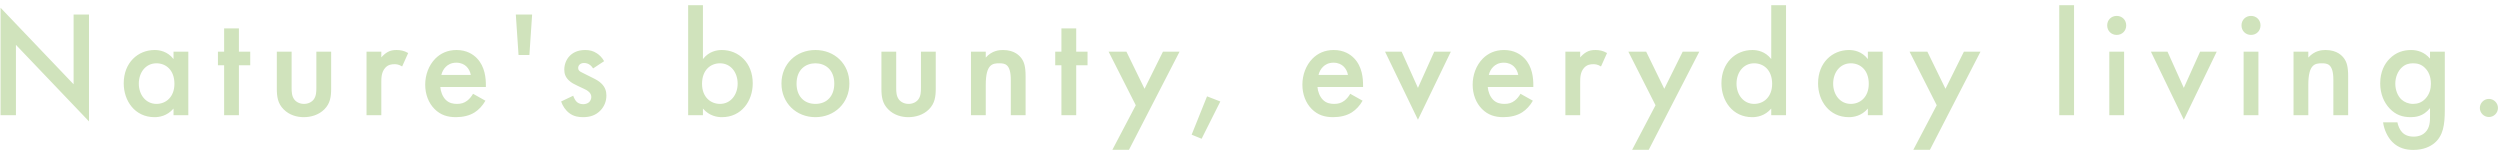 <svg width="217" height="14" viewBox="0 0 217 14" fill="none" xmlns="http://www.w3.org/2000/svg">
<path d="M1.384 10H0.048L0.048 0.673L6.388 7.314V1.262H7.725V10.537L1.384 3.895V10ZM15.062 5.127V4.485H16.346V10H15.062V9.424C14.498 10.079 13.804 10.17 13.411 10.17C11.708 10.17 10.739 8.755 10.739 7.236C10.739 5.441 11.97 4.341 13.424 4.341C13.83 4.341 14.538 4.446 15.062 5.127ZM13.582 5.494C12.651 5.494 12.049 6.28 12.049 7.262C12.049 8.218 12.651 9.018 13.582 9.018C14.394 9.018 15.14 8.428 15.14 7.275C15.14 6.07 14.394 5.494 13.582 5.494ZM21.72 5.664H20.738V10H19.454V5.664H18.917V4.485H19.454V2.467H20.738V4.485H21.72V5.664ZM24.028 4.485H25.312V7.642C25.312 7.97 25.325 8.349 25.548 8.638C25.718 8.86 26.02 9.018 26.386 9.018C26.753 9.018 27.054 8.86 27.225 8.638C27.447 8.349 27.46 7.97 27.46 7.642V4.485H28.744V7.681C28.744 8.389 28.666 8.978 28.155 9.489C27.657 9.987 26.976 10.17 26.36 10.17C25.797 10.17 25.116 10 24.618 9.489C24.107 8.978 24.028 8.389 24.028 7.681V4.485ZM31.815 10V4.485H33.098V4.983C33.242 4.812 33.452 4.629 33.636 4.524C33.884 4.38 34.133 4.341 34.422 4.341C34.736 4.341 35.077 4.393 35.43 4.603L34.906 5.769C34.618 5.585 34.382 5.572 34.251 5.572C33.976 5.572 33.701 5.612 33.452 5.873C33.098 6.253 33.098 6.777 33.098 7.144V10H31.815ZM41.06 8.14L42.135 8.742C41.899 9.162 41.558 9.528 41.204 9.751C40.759 10.039 40.169 10.17 39.58 10.17C38.846 10.17 38.244 9.987 37.72 9.463C37.196 8.939 36.908 8.179 36.908 7.354C36.908 6.502 37.209 5.677 37.785 5.088C38.244 4.629 38.846 4.341 39.632 4.341C40.51 4.341 41.073 4.721 41.401 5.061C42.108 5.795 42.174 6.817 42.174 7.393V7.55H38.218C38.244 7.943 38.414 8.389 38.689 8.664C38.99 8.965 39.357 9.018 39.672 9.018C40.025 9.018 40.287 8.939 40.549 8.742C40.772 8.572 40.942 8.349 41.06 8.14ZM38.309 6.502H40.864C40.811 6.201 40.667 5.939 40.471 5.756C40.3 5.598 40.025 5.441 39.606 5.441C39.161 5.441 38.873 5.625 38.702 5.795C38.519 5.965 38.375 6.227 38.309 6.502ZM46.188 1.262L45.952 4.773H45.009L44.773 1.262H46.188ZM52.438 5.31L51.482 5.939C51.351 5.729 51.102 5.467 50.696 5.467C50.512 5.467 50.381 5.533 50.303 5.612C50.237 5.677 50.185 5.782 50.185 5.9C50.185 6.044 50.25 6.136 50.368 6.214C50.447 6.266 50.525 6.293 50.8 6.437L51.456 6.764C51.744 6.908 52.019 7.053 52.228 7.275C52.53 7.577 52.635 7.917 52.635 8.297C52.635 8.795 52.451 9.227 52.15 9.555C51.718 10.026 51.18 10.17 50.604 10.17C50.25 10.17 49.805 10.118 49.412 9.817C49.097 9.581 48.836 9.201 48.705 8.808L49.752 8.31C49.818 8.493 49.936 8.729 50.054 8.834C50.132 8.913 50.316 9.044 50.617 9.044C50.814 9.044 51.023 8.978 51.141 8.86C51.246 8.755 51.325 8.585 51.325 8.428C51.325 8.271 51.272 8.14 51.154 8.009C50.997 7.852 50.814 7.76 50.604 7.668L50.132 7.446C49.883 7.328 49.582 7.184 49.373 6.974C49.084 6.699 48.98 6.397 48.98 6.044C48.98 5.598 49.15 5.166 49.438 4.865C49.687 4.603 50.106 4.341 50.787 4.341C51.18 4.341 51.495 4.419 51.809 4.629C51.993 4.747 52.242 4.957 52.438 5.31ZM61.015 0.45V5.127C61.539 4.446 62.247 4.341 62.653 4.341C64.107 4.341 65.338 5.441 65.338 7.236C65.338 8.755 64.369 10.17 62.666 10.17C62.273 10.17 61.578 10.079 61.015 9.424V10H59.731V0.45H61.015ZM62.495 5.494C61.683 5.494 60.937 6.07 60.937 7.275C60.937 8.428 61.683 9.018 62.495 9.018C63.426 9.018 64.028 8.218 64.028 7.262C64.028 6.28 63.426 5.494 62.495 5.494ZM70.778 4.341C72.442 4.341 73.726 5.546 73.726 7.249C73.726 8.939 72.442 10.17 70.778 10.17C69.115 10.17 67.831 8.939 67.831 7.249C67.831 5.546 69.115 4.341 70.778 4.341ZM70.778 9.018C71.787 9.018 72.416 8.323 72.416 7.262C72.416 6.005 71.591 5.494 70.778 5.494C69.966 5.494 69.141 6.005 69.141 7.262C69.141 8.323 69.77 9.018 70.778 9.018ZM76.507 4.485H77.79V7.642C77.79 7.97 77.803 8.349 78.026 8.638C78.197 8.86 78.498 9.018 78.865 9.018C79.231 9.018 79.533 8.86 79.703 8.638C79.926 8.349 79.939 7.97 79.939 7.642V4.485H81.223V7.681C81.223 8.389 81.144 8.978 80.633 9.489C80.135 9.987 79.454 10.17 78.838 10.17C78.275 10.17 77.594 10 77.096 9.489C76.585 8.978 76.507 8.389 76.507 7.681V4.485ZM84.28 10V4.485H85.564V4.996C86.114 4.38 86.743 4.341 87.057 4.341C88.079 4.341 88.511 4.852 88.681 5.088C88.891 5.389 89.022 5.769 89.022 6.62V10H87.738V6.935C87.738 5.533 87.214 5.494 86.73 5.494C86.153 5.494 85.564 5.572 85.564 7.354V10H84.28ZM94.398 5.664H93.415V10H92.131V5.664H91.594V4.485H92.131V2.467H93.415V4.485H94.398V5.664ZM96.555 13L98.586 9.135L96.228 4.485H97.774L99.346 7.707L100.944 4.485H102.385L97.996 13H96.555ZM103.435 11.69L104.771 8.363L105.924 8.808L104.3 12.044L103.435 11.69ZM117.2 8.14L118.274 8.742C118.038 9.162 117.698 9.528 117.344 9.751C116.899 10.039 116.309 10.17 115.72 10.17C114.986 10.17 114.383 9.987 113.859 9.463C113.335 8.939 113.047 8.179 113.047 7.354C113.047 6.502 113.349 5.677 113.925 5.088C114.383 4.629 114.986 4.341 115.772 4.341C116.65 4.341 117.213 4.721 117.541 5.061C118.248 5.795 118.313 6.817 118.313 7.393V7.55H114.357C114.383 7.943 114.554 8.389 114.829 8.664C115.13 8.965 115.497 9.018 115.811 9.018C116.165 9.018 116.427 8.939 116.689 8.742C116.912 8.572 117.082 8.349 117.2 8.14ZM114.449 6.502H117.003C116.951 6.201 116.807 5.939 116.61 5.756C116.44 5.598 116.165 5.441 115.746 5.441C115.3 5.441 115.012 5.625 114.842 5.795C114.659 5.965 114.514 6.227 114.449 6.502ZM120.222 4.485H121.663L123.078 7.629L124.492 4.485H125.933L123.078 10.393L120.222 4.485ZM131.979 8.14L133.054 8.742C132.818 9.162 132.477 9.528 132.124 9.751C131.678 10.039 131.089 10.17 130.499 10.17C129.766 10.17 129.163 9.987 128.639 9.463C128.115 8.939 127.827 8.179 127.827 7.354C127.827 6.502 128.128 5.677 128.704 5.088C129.163 4.629 129.766 4.341 130.552 4.341C131.429 4.341 131.993 4.721 132.32 5.061C133.027 5.795 133.093 6.817 133.093 7.393V7.55H129.137C129.163 7.943 129.333 8.389 129.608 8.664C129.91 8.965 130.276 9.018 130.591 9.018C130.945 9.018 131.207 8.939 131.469 8.742C131.691 8.572 131.862 8.349 131.979 8.14ZM129.228 6.502H131.783C131.731 6.201 131.586 5.939 131.39 5.756C131.22 5.598 130.945 5.441 130.525 5.441C130.08 5.441 129.792 5.625 129.621 5.795C129.438 5.965 129.294 6.227 129.228 6.502ZM135.876 10V4.485H137.159V4.983C137.304 4.812 137.513 4.629 137.697 4.524C137.945 4.38 138.194 4.341 138.483 4.341C138.797 4.341 139.138 4.393 139.491 4.603L138.967 5.769C138.679 5.585 138.443 5.572 138.312 5.572C138.037 5.572 137.762 5.612 137.513 5.873C137.159 6.253 137.159 6.777 137.159 7.144V10H135.876ZM141.67 13L143.7 9.135L141.342 4.485H142.888L144.46 7.707L146.058 4.485H147.499L143.111 13H141.67ZM153.743 5.127V0.45H155.027V10H153.743V9.424C153.18 10.079 152.486 10.17 152.093 10.17C150.39 10.17 149.42 8.755 149.42 7.236C149.42 5.441 150.652 4.341 152.106 4.341C152.512 4.341 153.219 4.446 153.743 5.127ZM152.263 5.494C151.333 5.494 150.73 6.28 150.73 7.262C150.73 8.218 151.333 9.018 152.263 9.018C153.075 9.018 153.822 8.428 153.822 7.275C153.822 6.07 153.075 5.494 152.263 5.494ZM162.131 5.127V4.485H163.415V10H162.131V9.424C161.568 10.079 160.873 10.17 160.48 10.17C158.777 10.17 157.808 8.755 157.808 7.236C157.808 5.441 159.039 4.341 160.493 4.341C160.899 4.341 161.607 4.446 162.131 5.127ZM160.651 5.494C159.72 5.494 159.118 6.28 159.118 7.262C159.118 8.218 159.72 9.018 160.651 9.018C161.463 9.018 162.209 8.428 162.209 7.275C162.209 6.07 161.463 5.494 160.651 5.494ZM166.078 13L168.108 9.135L165.75 4.485H167.296L168.868 7.707L170.466 4.485H171.907L167.519 13H166.078ZM178.743 0.45H180.027V10H178.743V0.45ZM183.088 4.485H184.372V10H183.088V4.485ZM182.904 2.205C182.904 1.734 183.258 1.38 183.73 1.38C184.201 1.38 184.555 1.734 184.555 2.205C184.555 2.677 184.201 3.031 183.73 3.031C183.258 3.031 182.904 2.677 182.904 2.205ZM186.699 4.485H188.14L189.555 7.629L190.97 4.485H192.411L189.555 10.393L186.699 4.485ZM194.746 4.485H196.03V10H194.746V4.485ZM194.562 2.205C194.562 1.734 194.916 1.38 195.388 1.38C195.859 1.38 196.213 1.734 196.213 2.205C196.213 2.677 195.859 3.031 195.388 3.031C194.916 3.031 194.562 2.677 194.562 2.205ZM199.078 10V4.485H200.362V4.996C200.912 4.38 201.541 4.341 201.855 4.341C202.877 4.341 203.309 4.852 203.479 5.088C203.689 5.389 203.82 5.769 203.82 6.62V10H202.536V6.935C202.536 5.533 202.012 5.494 201.527 5.494C200.951 5.494 200.362 5.572 200.362 7.354V10H199.078ZM210.925 5.088V4.485H212.209V9.555C212.209 10.851 212.064 11.782 211.305 12.424C210.951 12.712 210.375 13.013 209.471 13.013C208.829 13.013 208.187 12.856 207.663 12.332C207.257 11.926 206.942 11.284 206.851 10.616H208.095C208.148 10.917 208.305 11.271 208.501 11.48C208.658 11.651 208.973 11.86 209.497 11.86C210.034 11.86 210.348 11.651 210.506 11.493C210.925 11.087 210.925 10.511 210.925 10.105V9.384C210.335 10.131 209.615 10.17 209.248 10.17C208.541 10.17 207.951 9.974 207.427 9.424C206.929 8.9 206.602 8.153 206.602 7.236C206.602 6.227 206.982 5.533 207.414 5.101C207.964 4.537 208.619 4.341 209.287 4.341C209.837 4.341 210.453 4.524 210.925 5.088ZM209.444 5.494C209.091 5.494 208.763 5.585 208.475 5.86C208.148 6.162 207.912 6.673 207.912 7.262C207.912 7.812 208.121 8.349 208.462 8.651C208.698 8.86 209.051 9.018 209.444 9.018C209.851 9.018 210.204 8.9 210.519 8.572C210.899 8.166 211.003 7.694 211.003 7.275C211.003 6.66 210.807 6.201 210.479 5.887C210.165 5.572 209.811 5.494 209.444 5.494ZM215.251 9.371C215.251 8.939 215.605 8.585 216.037 8.585C216.47 8.585 216.823 8.939 216.823 9.371C216.823 9.803 216.47 10.157 216.037 10.157C215.605 10.157 215.251 9.803 215.251 9.371Z" fill="#D0E3BC"/>
</svg>
